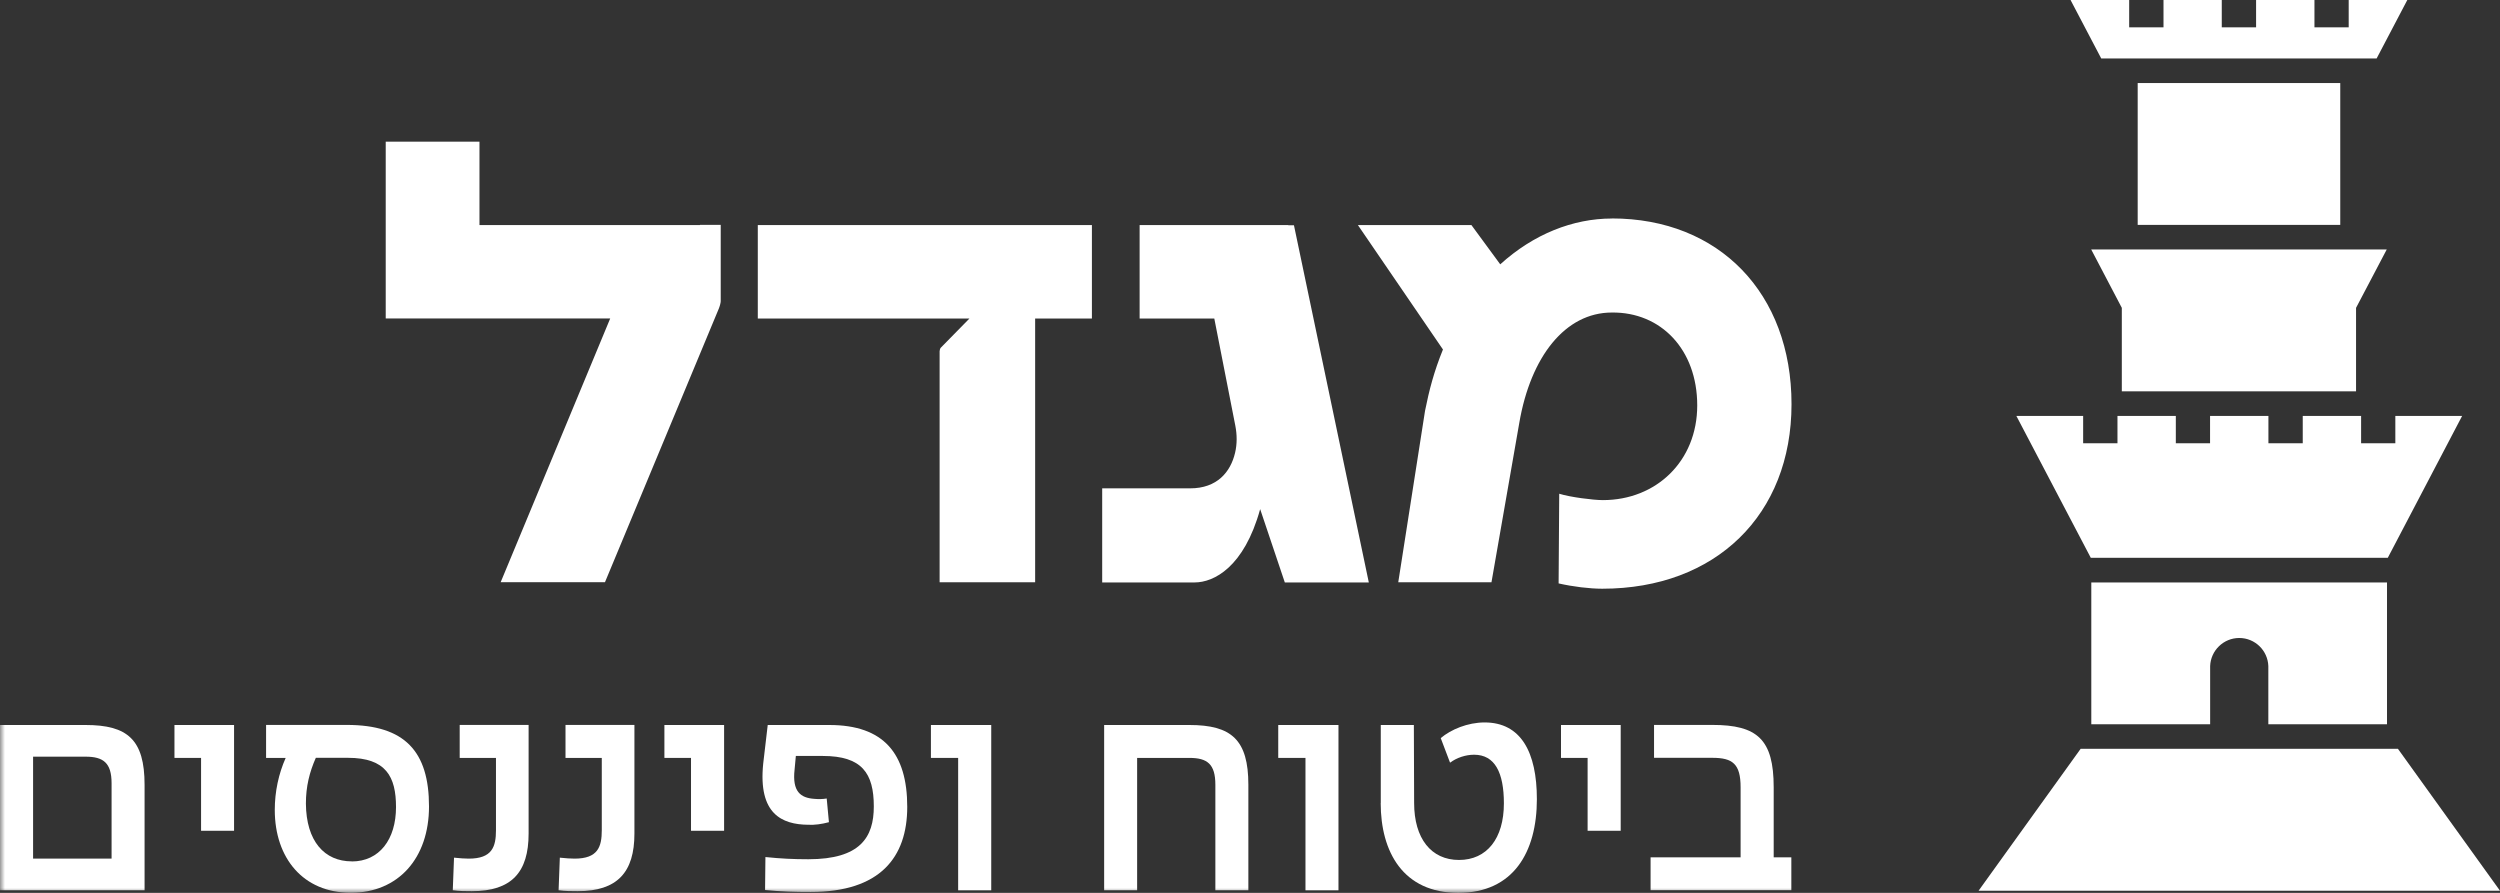 <svg xmlns="http://www.w3.org/2000/svg" width="252" height="90" viewBox="0 0 252 90" fill="none"><rect x="0" y="0" width="252" height="90" fill="#333333" stroke="none"/><g clip-path="url(#clip0_1_90)"><path d="M236.748 0V2.755H233.297V0H227.414V2.755H223.954V0H218.081V2.755H214.621V0H208.711L211.804 5.892H239.564L242.657 0H236.748Z" fill="white"></path><path d="M209.73 75.478L199.44 89.786H252L241.71 75.478H209.73Z" fill="white"></path><mask id="mask0_1_90" style="mask-type:luminance" maskUnits="userSpaceOnUse" x="0" y="0" width="252" height="90"><path d="M252 0H0V90H252V0Z" fill="white"></path></mask><g mask="url(#mask0_1_90)"><path d="M222.783 73.009V67.143C222.837 65.574 224.133 64.309 225.716 64.309C227.298 64.309 228.594 65.566 228.648 67.143V73.009H240.61V58.71H210.803V73.009H222.774H222.783Z" fill="white"></path><path d="M225.698 63.346C225.608 63.346 225.51 63.346 225.42 63.364C225.51 63.355 225.608 63.355 225.707 63.355L225.698 63.346Z" fill="white"></path></g><path d="M240.691 56.223L248.183 41.925H241.45V44.679H238V41.925H232.117V44.679H228.657V41.925H222.774V44.679H219.323V41.925H213.441V44.679H209.981V41.925H203.249L210.75 56.223H240.691Z" fill="white"></path><path d="M237.49 39.446V31.031L240.583 25.148H210.794L213.879 31.031V39.446H237.49Z" fill="white"></path><path d="M235.898 8.371H215.479V22.669H235.898V8.371Z" fill="white"></path><mask id="mask1_1_90" style="mask-type:luminance" maskUnits="userSpaceOnUse" x="0" y="0" width="252" height="90"><path d="M252 0H0V90H252V0Z" fill="white"></path></mask><g mask="url(#mask1_1_90)"><path d="M162.481 22.027C158.565 22.027 154.596 23.587 151.225 26.645L148.319 22.687H136.876L145.45 35.23C144.547 37.449 144.064 39.312 143.644 41.407L140.944 58.693H150.34L153.147 42.611C154.292 35.952 157.778 31.503 162.472 31.503C167.407 31.441 171.081 35.221 171.081 40.864C171.081 46.507 166.924 50.411 161.569 50.411C160.603 50.411 158.288 50.117 157.17 49.769L157.108 58.808C158.556 59.138 160.237 59.343 161.506 59.343C172.941 59.343 180.585 51.9 180.585 40.739C180.585 29.578 173.299 22.019 162.472 22.019L162.481 22.027Z" fill="white"></path><path d="M70.557 22.687H48.331V14.281H38.881V32.101H61.509L50.468 58.684H60.982L72.47 31.076C72.586 30.773 72.649 30.478 72.649 30.354V22.669H70.557V22.687Z" fill="white"></path><path d="M76.377 32.11H97.717L94.83 35.051C94.767 35.114 94.713 35.292 94.713 35.408V58.693H104.342V32.11H110.064V22.687H76.386V32.11H76.377Z" fill="white"></path><path d="M129.858 22.687H114.874V32.11H122.402L124.52 42.905C124.699 43.814 124.708 44.75 124.494 45.651C124.038 47.576 122.688 49.225 119.97 49.225H111.101V58.71H120.417C122.357 58.71 125.405 57.177 127.024 51.32L129.509 58.71H137.976L130.43 22.705H129.867L129.858 22.687Z" fill="white"></path><path d="M11.247 86.55V78.946C11.247 76.887 10.406 76.272 8.627 76.272H3.335V86.55H11.256H11.247ZM0 73.08H8.627C12.865 73.08 14.573 74.56 14.573 79.107V89.742H0V73.08Z" fill="white"></path></g><path d="M20.268 76.397H17.586V73.08H23.593V83.742H20.268V76.397Z" fill="white"></path><mask id="mask2_1_90" style="mask-type:luminance" maskUnits="userSpaceOnUse" x="0" y="0" width="252" height="90"><path d="M252 0H0V90H252V0Z" fill="white"></path></mask><g mask="url(#mask2_1_90)"><path d="M35.457 86.835C38.238 86.835 39.918 84.616 39.918 81.353C39.918 78.295 38.917 76.388 35.073 76.388H31.836C31.193 77.841 30.835 79.285 30.835 80.996C30.862 84.803 32.712 86.826 35.457 86.826V86.835ZM27.697 81.647C27.697 79.811 28.081 78.001 28.797 76.397H26.821V73.072H34.965C40.812 73.072 43.244 75.746 43.244 81.291C43.244 86.514 40.142 89.991 35.359 89.991C30.576 89.991 27.697 86.514 27.697 81.638V81.647Z" fill="white"></path><path d="M45.64 89.742L45.765 86.452C46.346 86.514 46.865 86.55 47.249 86.55C49.61 86.55 49.994 85.356 49.994 83.68V76.397H46.337V73.072H53.284V84.027C53.284 87.923 51.568 89.831 47.562 89.831C46.946 89.831 46.329 89.831 45.622 89.733" fill="white"></path><path d="M56.306 89.742L56.431 86.452C57.012 86.514 57.531 86.55 57.915 86.55C60.276 86.55 60.66 85.356 60.66 83.68V76.397H57.003V73.072H63.95V84.027C63.95 87.923 62.233 89.831 58.228 89.831C57.611 89.831 56.994 89.831 56.288 89.733" fill="white"></path></g><path d="M69.654 76.397H66.972V73.08H72.989V83.742H69.654V76.397Z" fill="white"></path><mask id="mask3_1_90" style="mask-type:luminance" maskUnits="userSpaceOnUse" x="0" y="0" width="252" height="90"><path d="M252 0H0V90H252V0Z" fill="white"></path></mask><g mask="url(#mask3_1_90)"><path d="M77.119 89.706L77.155 86.39C78.71 86.55 79.971 86.612 81.482 86.612C86.721 86.612 88.08 84.393 88.08 81.291C88.08 77.939 86.882 76.201 82.939 76.201H80.221L80.096 77.555C79.837 79.811 80.713 80.426 82.072 80.524C82.528 80.56 82.912 80.56 83.332 80.488L83.556 82.877C82.814 83.073 82.135 83.172 81.455 83.136C78.809 83.109 76.413 82.039 76.931 76.976L77.387 73.08H83.592C89.081 73.08 91.45 75.951 91.45 81.335C91.45 86.425 88.706 89.911 81.723 89.911C80.105 89.911 78.782 89.875 77.128 89.715L77.119 89.706Z" fill="white"></path></g><path d="M93.837 73.08V76.397H96.582V89.742H99.917V73.08H93.837Z" fill="white"></path><mask id="mask4_1_90" style="mask-type:luminance" maskUnits="userSpaceOnUse" x="0" y="0" width="252" height="90"><path d="M252 0H0V90H252V0Z" fill="white"></path></mask><g mask="url(#mask4_1_90)"><path d="M111.289 73.08H119.889C124.127 73.08 125.835 74.56 125.835 79.107V89.742H122.509V79.107C122.509 77.012 121.695 76.397 119.889 76.397H114.623V89.742H111.298V73.08H111.289Z" fill="white"></path></g><path d="M128.847 73.08V76.397H131.592V89.742H134.918V73.08H128.847Z" fill="white"></path><mask id="mask5_1_90" style="mask-type:luminance" maskUnits="userSpaceOnUse" x="0" y="0" width="252" height="90"><path d="M252 0H0V90H252V0Z" fill="white"></path></mask><g mask="url(#mask5_1_90)"><path d="M139.182 80.943V73.08H142.517L142.544 80.943C142.544 84.518 144.261 86.684 147.068 86.684C149.875 86.684 151.592 84.526 151.592 80.979C151.592 77.885 150.689 76.076 148.588 76.076C147.747 76.076 146.844 76.37 146.165 76.878L145.226 74.4C146.263 73.526 147.944 72.822 149.652 72.822C153.308 72.822 154.917 75.817 154.917 80.56C154.917 85.882 152.557 90 146.996 90C141.435 90 139.174 85.873 139.174 80.943H139.182Z" fill="white"></path></g><path d="M160.031 76.397H157.349V73.08H163.366V83.742H160.031V76.397Z" fill="white"></path><mask id="mask6_1_90" style="mask-type:luminance" maskUnits="userSpaceOnUse" x="0" y="0" width="252" height="90"><path d="M252 0H0V90H252V0Z" fill="white"></path></mask><g mask="url(#mask6_1_90)"><path d="M166.37 86.416H175.453V79.356C175.453 77.003 174.649 76.388 172.61 76.388H166.727V73.072H172.61C177.134 73.072 178.788 74.525 178.788 79.356V86.416H180.567V89.733H166.379V86.416H166.37Z" fill="white"></path></g></g><defs><clipPath id="clip0_1_90"><rect width="252" height="90" fill="white"></rect></clipPath></defs></svg>